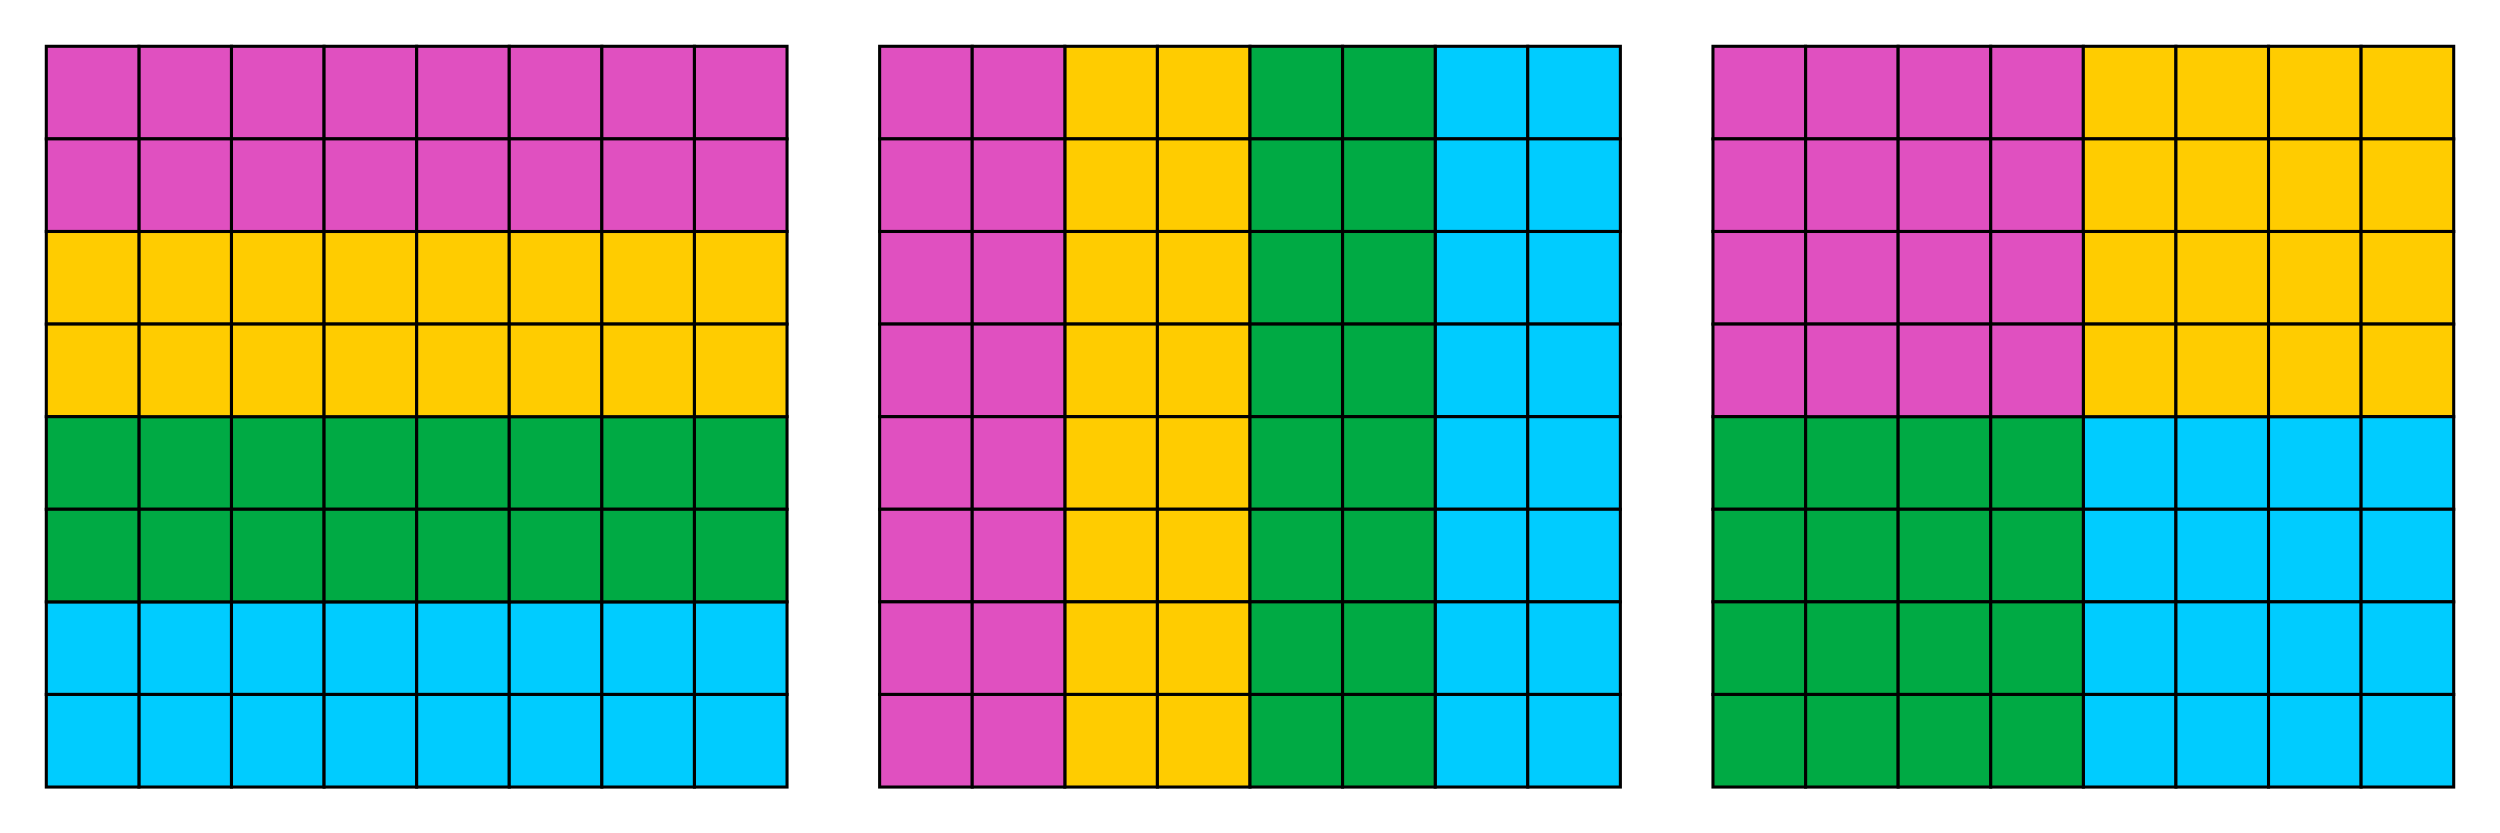 <?xml version="1.0" encoding="UTF-8" standalone="no"?>
<!-- Created with Inkscape (http://www.inkscape.org/) -->

<svg
   width="216mm"
   height="72mm"
   viewBox="0 0 216 72"
   version="1.1"
   id="svg1"
   inkscape:version="1.4 (86a8ad7, 2024-10-11)"
   sodipodi:docname="parallel-array-2d.svg"
   xmlns:inkscape="http://www.inkscape.org/namespaces/inkscape"
   xmlns:sodipodi="http://sodipodi.sourceforge.net/DTD/sodipodi-0.dtd"
   xmlns="http://www.w3.org/2000/svg"
   xmlns:svg="http://www.w3.org/2000/svg">
  <sodipodi:namedview
     id="namedview1"
     pagecolor="#ffffff"
     bordercolor="#000000"
     borderopacity="0.25"
     inkscape:showpageshadow="2"
     inkscape:pageopacity="0.0"
     inkscape:pagecheckerboard="0"
     inkscape:deskcolor="#d1d1d1"
     inkscape:document-units="mm"
     inkscape:zoom="1.8208"
     inkscape:cx="190.02637"
     inkscape:cy="179.31679"
     inkscape:window-width="1920"
     inkscape:window-height="1009"
     inkscape:window-x="1912"
     inkscape:window-y="-8"
     inkscape:window-maximized="1"
     inkscape:current-layer="layer1"
     showguides="true"
     showgrid="false">
    <inkscape:grid
       id="grid1"
       units="mm"
       originx="0"
       originy="0"
       spacingx="1"
       spacingy="1"
       empcolor="#0099e5"
       empopacity="0.302"
       color="#0099e5"
       opacity="0.149"
       empspacing="5"
       enabled="true"
       visible="false" />
    <sodipodi:guide
       position="8,72"
       orientation="-1,0"
       id="guide1"
       inkscape:locked="false"
       inkscape:label=""
       inkscape:color="rgb(0,134,229)" />
    <sodipodi:guide
       position="12,72"
       orientation="-1,0"
       id="guide2"
       inkscape:label=""
       inkscape:locked="false"
       inkscape:color="rgb(0,134,229)" />
    <sodipodi:guide
       position="16,72"
       orientation="-1,0"
       id="guide4"
       inkscape:label=""
       inkscape:locked="false"
       inkscape:color="rgb(0,134,229)" />
    <sodipodi:guide
       position="20,72"
       orientation="-1,0"
       id="guide6"
       inkscape:label=""
       inkscape:locked="false"
       inkscape:color="rgb(0,134,229)" />
    <sodipodi:guide
       position="24,72"
       orientation="-1,0"
       id="guide7"
       inkscape:label=""
       inkscape:locked="false"
       inkscape:color="rgb(0,134,229)" />
    <sodipodi:guide
       position="28,72"
       orientation="-1,0"
       id="guide8"
       inkscape:label=""
       inkscape:locked="false"
       inkscape:color="rgb(0,134,229)" />
    <sodipodi:guide
       position="32,72"
       orientation="-1,0"
       id="guide9"
       inkscape:label=""
       inkscape:locked="false"
       inkscape:color="rgb(0,134,229)" />
    <sodipodi:guide
       position="36,72"
       orientation="-1,0"
       id="guide10"
       inkscape:label=""
       inkscape:locked="false"
       inkscape:color="rgb(0,134,229)" />
    <sodipodi:guide
       position="40,72"
       orientation="-1,0"
       id="guide11"
       inkscape:label=""
       inkscape:locked="false"
       inkscape:color="rgb(0,134,229)" />
    <sodipodi:guide
       position="44,72"
       orientation="-1,0"
       id="guide12"
       inkscape:label=""
       inkscape:locked="false"
       inkscape:color="rgb(0,134,229)" />
    <sodipodi:guide
       position="48,72"
       orientation="-1,0"
       id="guide13"
       inkscape:label=""
       inkscape:locked="false"
       inkscape:color="rgb(0,134,229)" />
    <sodipodi:guide
       position="52,72"
       orientation="-1,0"
       id="guide14"
       inkscape:label=""
       inkscape:locked="false"
       inkscape:color="rgb(0,134,229)" />
    <sodipodi:guide
       position="56,72"
       orientation="-1,0"
       id="guide15"
       inkscape:label=""
       inkscape:locked="false"
       inkscape:color="rgb(0,134,229)" />
    <sodipodi:guide
       position="60,72"
       orientation="-1,0"
       id="guide16"
       inkscape:label=""
       inkscape:locked="false"
       inkscape:color="rgb(0,134,229)" />
    <sodipodi:guide
       position="64,72"
       orientation="-1,0"
       id="guide17"
       inkscape:label=""
       inkscape:locked="false"
       inkscape:color="rgb(0,134,229)" />
    <sodipodi:guide
       position="68,72"
       orientation="-1,0"
       id="guide18"
       inkscape:label=""
       inkscape:locked="false"
       inkscape:color="rgb(0,134,229)" />
    <sodipodi:guide
       position="72,72"
       orientation="-1,0"
       id="guide19"
       inkscape:label=""
       inkscape:locked="false"
       inkscape:color="rgb(0,134,229)" />
    <sodipodi:guide
       position="76,72"
       orientation="-1,0"
       id="guide20"
       inkscape:label=""
       inkscape:locked="false"
       inkscape:color="rgb(0,134,229)" />
    <sodipodi:guide
       position="80,72"
       orientation="-1,0"
       id="guide21"
       inkscape:label=""
       inkscape:locked="false"
       inkscape:color="rgb(0,134,229)" />
    <sodipodi:guide
       position="84,72"
       orientation="-1,0"
       id="guide22"
       inkscape:label=""
       inkscape:locked="false"
       inkscape:color="rgb(0,134,229)" />
    <sodipodi:guide
       position="88,72"
       orientation="-1,0"
       id="guide23"
       inkscape:label=""
       inkscape:locked="false"
       inkscape:color="rgb(0,134,229)" />
    <sodipodi:guide
       position="92,72"
       orientation="-1,0"
       id="guide24"
       inkscape:label=""
       inkscape:locked="false"
       inkscape:color="rgb(0,134,229)" />
    <sodipodi:guide
       position="96,72"
       orientation="-1,0"
       id="guide25"
       inkscape:label=""
       inkscape:locked="false"
       inkscape:color="rgb(0,134,229)" />
    <sodipodi:guide
       position="100,72"
       orientation="-1,0"
       id="guide29"
       inkscape:label=""
       inkscape:locked="false"
       inkscape:color="rgb(0,134,229)" />
    <sodipodi:guide
       position="104,72"
       orientation="-1,0"
       id="guide32"
       inkscape:label=""
       inkscape:locked="false"
       inkscape:color="rgb(0,134,229)" />
    <sodipodi:guide
       position="108,72"
       orientation="-1,0"
       id="guide33"
       inkscape:label=""
       inkscape:locked="false"
       inkscape:color="rgb(0,134,229)" />
    <sodipodi:guide
       position="112,72"
       orientation="-1,0"
       id="guide34"
       inkscape:label=""
       inkscape:locked="false"
       inkscape:color="rgb(0,134,229)" />
    <sodipodi:guide
       position="116,72"
       orientation="-1,0"
       id="guide35"
       inkscape:label=""
       inkscape:locked="false"
       inkscape:color="rgb(0,134,229)" />
    <sodipodi:guide
       position="120,72"
       orientation="-1,0"
       id="guide36"
       inkscape:label=""
       inkscape:locked="false"
       inkscape:color="rgb(0,134,229)" />
    <sodipodi:guide
       position="128,72"
       orientation="-1,0"
       id="guide38"
       inkscape:label=""
       inkscape:locked="false"
       inkscape:color="rgb(0,134,229)" />
    <sodipodi:guide
       position="132,72"
       orientation="-1,0"
       id="guide39"
       inkscape:label=""
       inkscape:locked="false"
       inkscape:color="rgb(0,134,229)" />
    <sodipodi:guide
       position="136,72"
       orientation="-1,0"
       id="guide40"
       inkscape:label=""
       inkscape:locked="false"
       inkscape:color="rgb(0,134,229)" />
    <sodipodi:guide
       position="140,72"
       orientation="-1,0"
       id="guide41"
       inkscape:label=""
       inkscape:locked="false"
       inkscape:color="rgb(0,134,229)" />
    <sodipodi:guide
       position="144,72"
       orientation="-1,0"
       id="guide47"
       inkscape:label=""
       inkscape:locked="false"
       inkscape:color="rgb(0,134,229)" />
    <sodipodi:guide
       position="148,72"
       orientation="-1,0"
       id="guide48"
       inkscape:label=""
       inkscape:locked="false"
       inkscape:color="rgb(0,134,229)" />
    <sodipodi:guide
       position="152,72"
       orientation="-1,0"
       id="guide49"
       inkscape:label=""
       inkscape:locked="false"
       inkscape:color="rgb(0,134,229)" />
    <sodipodi:guide
       position="156,72"
       orientation="-1,0"
       id="guide50"
       inkscape:label=""
       inkscape:locked="false"
       inkscape:color="rgb(0,134,229)" />
    <sodipodi:guide
       position="160,72"
       orientation="-1,0"
       id="guide51"
       inkscape:label=""
       inkscape:locked="false"
       inkscape:color="rgb(0,134,229)" />
    <sodipodi:guide
       position="164,72"
       orientation="-1,0"
       id="guide52"
       inkscape:label=""
       inkscape:locked="false"
       inkscape:color="rgb(0,134,229)" />
    <sodipodi:guide
       position="168,72"
       orientation="-1,0"
       id="guide53"
       inkscape:label=""
       inkscape:locked="false"
       inkscape:color="rgb(0,134,229)" />
    <sodipodi:guide
       position="172,72"
       orientation="-1,0"
       id="guide54"
       inkscape:label=""
       inkscape:locked="false"
       inkscape:color="rgb(0,134,229)" />
    <sodipodi:guide
       position="176,72"
       orientation="-1,0"
       id="guide55"
       inkscape:label=""
       inkscape:locked="false"
       inkscape:color="rgb(0,134,229)" />
    <sodipodi:guide
       position="180,72"
       orientation="-1,0"
       id="guide56"
       inkscape:label=""
       inkscape:locked="false"
       inkscape:color="rgb(0,134,229)" />
    <sodipodi:guide
       position="184,72"
       orientation="-1,0"
       id="guide57"
       inkscape:label=""
       inkscape:locked="false"
       inkscape:color="rgb(0,134,229)" />
    <sodipodi:guide
       position="188,72"
       orientation="-1,0"
       id="guide58"
       inkscape:label=""
       inkscape:locked="false"
       inkscape:color="rgb(0,134,229)" />
    <sodipodi:guide
       position="192,72"
       orientation="-1,0"
       id="guide59"
       inkscape:label=""
       inkscape:locked="false"
       inkscape:color="rgb(0,134,229)" />
    <sodipodi:guide
       position="4,72"
       orientation="-1,0"
       id="guide3"
       inkscape:locked="false"
       inkscape:label=""
       inkscape:color="rgb(0,134,229)" />
    <sodipodi:guide
       position="196,72"
       orientation="-1,0"
       id="guide5"
       inkscape:locked="false"
       inkscape:label=""
       inkscape:color="rgb(0,134,229)" />
    <sodipodi:guide
       position="0,68"
       orientation="0,1"
       id="guide26"
       inkscape:locked="false"
       inkscape:label=""
       inkscape:color="rgb(0,134,229)" />
    <sodipodi:guide
       position="0,60"
       orientation="0,1"
       id="guide27"
       inkscape:label=""
       inkscape:locked="false"
       inkscape:color="rgb(0,134,229)" />
    <sodipodi:guide
       position="0,52"
       orientation="0,1"
       id="guide28"
       inkscape:label=""
       inkscape:locked="false"
       inkscape:color="rgb(0,134,229)" />
    <sodipodi:guide
       position="0,44"
       orientation="0,1"
       id="guide30"
       inkscape:label=""
       inkscape:locked="false"
       inkscape:color="rgb(0,134,229)" />
    <sodipodi:guide
       position="0,36"
       orientation="0,1"
       id="guide43"
       inkscape:locked="false"
       inkscape:label=""
       inkscape:color="rgb(0,134,229)" />
    <sodipodi:guide
       position="124,72"
       orientation="-1,0"
       id="guide37"
       inkscape:label=""
       inkscape:locked="false"
       inkscape:color="rgb(0,134,229)" />
    <sodipodi:guide
       position="0,20"
       orientation="0,1"
       id="guide31"
       inkscape:label=""
       inkscape:locked="false"
       inkscape:color="rgb(0,134,229)" />
    <sodipodi:guide
       position="0,28"
       orientation="0,1"
       id="guide42"
       inkscape:label=""
       inkscape:locked="false"
       inkscape:color="rgb(0,134,229)" />
    <sodipodi:guide
       position="0,12"
       orientation="0,1"
       id="guide44"
       inkscape:label=""
       inkscape:locked="false"
       inkscape:color="rgb(0,134,229)" />
    <sodipodi:guide
       position="0,4"
       orientation="0,1"
       id="guide45"
       inkscape:label=""
       inkscape:locked="false"
       inkscape:color="rgb(0,134,229)" />
  </sodipodi:namedview>
  <defs
     id="defs1" />
  <g
     inkscape:label="Calque 1"
     inkscape:groupmode="layer"
     id="layer1">
    <rect
       style="fill:#e050c0;stroke:#000000;stroke-width:0.265;stroke-dasharray:none;stroke-dashoffset:0;stroke-opacity:1;fill-opacity:1"
       id="rect1-8"
       width="8"
       height="8"
       x="12"
       y="4" />
    <rect
       style="fill:#e050c0;stroke:#000000;stroke-width:0.265;stroke-dasharray:none;stroke-dashoffset:0;stroke-opacity:1;fill-opacity:1"
       id="rect1-8-8"
       width="8"
       height="8"
       x="20"
       y="4" />
    <rect
       style="fill:#e050c0;stroke:#000000;stroke-width:0.265;stroke-dasharray:none;stroke-dashoffset:0;stroke-opacity:1;fill-opacity:1"
       id="rect1-8-5"
       width="8"
       height="8"
       x="28"
       y="4" />
    <rect
       style="fill:#ffcc00;stroke:#000000;stroke-width:0.265;stroke-dasharray:none;stroke-dashoffset:0;stroke-opacity:1"
       id="rect1-8-2"
       width="8"
       height="8"
       x="92"
       y="4" />
    <rect
       style="fill:#ffcc00;stroke:#000000;stroke-width:0.265;stroke-dasharray:none;stroke-dashoffset:0;stroke-opacity:1"
       id="rect1-8-16"
       width="8"
       height="8"
       x="100"
       y="4" />
    <rect
       style="fill:#e050c0;stroke:#000000;stroke-width:0.265;stroke-dasharray:none;stroke-dashoffset:0;stroke-opacity:1;fill-opacity:1"
       id="rect1-6"
       width="8"
       height="8"
       x="36"
       y="4" />
    <rect
       style="fill:#e050c0;stroke:#000000;stroke-width:0.265;stroke-dasharray:none;stroke-dashoffset:0;stroke-opacity:1;fill-opacity:1"
       id="rect1-8-0"
       width="8"
       height="8"
       x="44"
       y="4" />
    <rect
       style="fill:#e050c0;stroke:#000000;stroke-width:0.265;stroke-dasharray:none;stroke-dashoffset:0;stroke-opacity:1;fill-opacity:1"
       id="rect1-8-8-2"
       width="8"
       height="8"
       x="52"
       y="4" />
    <rect
       style="fill:#ffcc00;stroke:#000000;stroke-width:0.265;stroke-dasharray:none;stroke-dashoffset:0;stroke-opacity:1"
       id="rect1-8-1-8"
       width="8"
       height="8"
       x="92"
       y="12" />
    <rect
       style="fill:#ffcc00;stroke:#000000;stroke-width:0.265;stroke-dasharray:none;stroke-dashoffset:0;stroke-opacity:1"
       id="rect1-8-7-6"
       width="8"
       height="8"
       x="100"
       y="12" />
    <rect
       style="fill:#ffcc00;stroke:#000000;stroke-width:0.265;stroke-dasharray:none;stroke-dashoffset:0;stroke-opacity:1"
       id="rect1-8-2-5"
       width="8"
       height="8"
       x="92"
       y="20" />
    <rect
       style="fill:#ffcc00;stroke:#000000;stroke-width:0.265;stroke-dasharray:none;stroke-dashoffset:0;stroke-opacity:1"
       id="rect1-8-16-0"
       width="8"
       height="8"
       x="100"
       y="20" />
    <rect
       style="fill:#ffcc00;stroke:#000000;stroke-width:0.265;stroke-dasharray:none;stroke-dashoffset:0;stroke-opacity:1"
       id="rect1-8-2-5-1"
       width="8"
       height="8"
       x="92"
       y="28" />
    <rect
       style="fill:#ffcc00;stroke:#000000;stroke-width:0.265;stroke-dasharray:none;stroke-dashoffset:0;stroke-opacity:1"
       id="rect1-8-16-0-2"
       width="8"
       height="8"
       x="100"
       y="28" />
    <rect
       style="fill:#ffcc00;stroke:#000000;stroke-width:0.265;stroke-dasharray:none;stroke-dashoffset:0;stroke-opacity:1"
       id="rect1-8-2-2"
       width="8"
       height="8"
       x="92"
       y="36" />
    <rect
       style="fill:#ffcc00;stroke:#000000;stroke-width:0.265;stroke-dasharray:none;stroke-dashoffset:0;stroke-opacity:1"
       id="rect1-8-16-4"
       width="8"
       height="8"
       x="100"
       y="36" />
    <rect
       style="fill:#ffcc00;stroke:#000000;stroke-width:0.265;stroke-dasharray:none;stroke-dashoffset:0;stroke-opacity:1"
       id="rect1-8-1-8-8"
       width="8"
       height="8"
       x="92"
       y="44" />
    <rect
       style="fill:#ffcc00;stroke:#000000;stroke-width:0.265;stroke-dasharray:none;stroke-dashoffset:0;stroke-opacity:1"
       id="rect1-8-7-6-6"
       width="8"
       height="8"
       x="100"
       y="44" />
    <rect
       style="fill:#ffcc00;stroke:#000000;stroke-width:0.265;stroke-dasharray:none;stroke-dashoffset:0;stroke-opacity:1"
       id="rect1-8-2-5-5"
       width="8"
       height="8"
       x="92"
       y="52" />
    <rect
       style="fill:#ffcc00;stroke:#000000;stroke-width:0.265;stroke-dasharray:none;stroke-dashoffset:0;stroke-opacity:1"
       id="rect1-8-16-0-0"
       width="8"
       height="8"
       x="100"
       y="52" />
    <rect
       style="fill:#ffcc00;stroke:#000000;stroke-width:0.265;stroke-dasharray:none;stroke-dashoffset:0;stroke-opacity:1"
       id="rect1-8-2-5-1-9"
       width="8"
       height="8"
       x="92"
       y="60" />
    <rect
       style="fill:#ffcc00;stroke:#000000;stroke-width:0.265;stroke-dasharray:none;stroke-dashoffset:0;stroke-opacity:1"
       id="rect1-8-16-0-2-0"
       width="8"
       height="8"
       x="100"
       y="60" />
    <rect
       style="fill:#ffcc00;stroke:#000000;stroke-width:0.265;stroke-dasharray:none;stroke-dashoffset:0;stroke-opacity:1"
       id="rect1-8-1-0"
       width="8"
       height="8"
       x="12"
       y="20" />
    <rect
       style="fill:#ffcc00;stroke:#000000;stroke-width:0.265;stroke-dasharray:none;stroke-dashoffset:0;stroke-opacity:1"
       id="rect1-8-7-66"
       width="8"
       height="8"
       x="20"
       y="20" />
    <rect
       style="fill:#ffcc00;stroke:#000000;stroke-width:0.265;stroke-dasharray:none;stroke-dashoffset:0;stroke-opacity:1"
       id="rect1-8-2-1"
       width="8"
       height="8"
       x="28"
       y="20" />
    <rect
       style="fill:#ffcc00;stroke:#000000;stroke-width:0.265;stroke-dasharray:none;stroke-dashoffset:0;stroke-opacity:1"
       id="rect1-8-2-1-5"
       width="8"
       height="8"
       x="36"
       y="20" />
    <rect
       style="fill:#ffcc00;stroke:#000000;stroke-width:0.265;stroke-dasharray:none;stroke-dashoffset:0;stroke-opacity:1"
       id="rect1-8-2-1-1"
       width="8"
       height="8"
       x="44"
       y="20" />
    <rect
       style="fill:#ffcc00;stroke:#000000;stroke-width:0.265;stroke-dasharray:none;stroke-dashoffset:0;stroke-opacity:1"
       id="rect1-8-2-1-7"
       width="8"
       height="8"
       x="52"
       y="20" />
    <rect
       style="fill:#00ccff;stroke:#000000;stroke-width:0.265;stroke-dasharray:none;stroke-dashoffset:0;stroke-opacity:1"
       id="rect1-8-27-9"
       width="8"
       height="8"
       x="124"
       y="4" />
    <rect
       style="fill:#00ccff;stroke:#000000;stroke-width:0.265;stroke-dasharray:none;stroke-dashoffset:0;stroke-opacity:1"
       id="rect1-8-27-9-1"
       width="8"
       height="8"
       x="12"
       y="52" />
    <rect
       style="fill:#00ccff;stroke:#000000;stroke-width:0.265;stroke-dasharray:none;stroke-dashoffset:0;stroke-opacity:1"
       id="rect1-8-27-9-1-7"
       width="8"
       height="8"
       x="20"
       y="52" />
    <rect
       style="fill:#00ccff;stroke:#000000;stroke-width:0.265;stroke-dasharray:none;stroke-dashoffset:0;stroke-opacity:1"
       id="rect1-8-27-9-1-79"
       width="8"
       height="8"
       x="28"
       y="52" />
    <rect
       style="fill:#00ccff;stroke:#000000;stroke-width:0.265;stroke-dasharray:none;stroke-dashoffset:0;stroke-opacity:1"
       id="rect1-8-27-9-1-8"
       width="8"
       height="8"
       x="36"
       y="52" />
    <rect
       style="fill:#00ccff;stroke:#000000;stroke-width:0.265;stroke-dasharray:none;stroke-dashoffset:0;stroke-opacity:1"
       id="rect1-8-27-9-1-2"
       width="8"
       height="8"
       x="44"
       y="52" />
    <rect
       style="fill:#00ccff;stroke:#000000;stroke-width:0.265;stroke-dasharray:none;stroke-dashoffset:0;stroke-opacity:1"
       id="rect1-8-27-9-1-24"
       width="8"
       height="8"
       x="52"
       y="52" />
    <rect
       style="fill:#00ccff;stroke:#000000;stroke-width:0.265;stroke-dasharray:none;stroke-dashoffset:0;stroke-opacity:1"
       id="rect1-8-3-6"
       width="8"
       height="8"
       x="132"
       y="4" />
    <rect
       style="fill:#00ccff;stroke:#000000;stroke-width:0.265;stroke-dasharray:none;stroke-dashoffset:0;stroke-opacity:1"
       id="rect1-8-27-9-2"
       width="8"
       height="8"
       x="124"
       y="12" />
    <rect
       style="fill:#00ccff;stroke:#000000;stroke-width:0.265;stroke-dasharray:none;stroke-dashoffset:0;stroke-opacity:1"
       id="rect1-8-3-6-0"
       width="8"
       height="8"
       x="132"
       y="12" />
    <rect
       style="fill:#00ccff;stroke:#000000;stroke-width:0.265;stroke-dasharray:none;stroke-dashoffset:0;stroke-opacity:1"
       id="rect1-8-27-9-7"
       width="8"
       height="8"
       x="124"
       y="20" />
    <rect
       style="fill:#00ccff;stroke:#000000;stroke-width:0.265;stroke-dasharray:none;stroke-dashoffset:0;stroke-opacity:1"
       id="rect1-8-3-6-2"
       width="8"
       height="8"
       x="132"
       y="20" />
    <rect
       style="fill:#00ccff;stroke:#000000;stroke-width:0.265;stroke-dasharray:none;stroke-dashoffset:0;stroke-opacity:1"
       id="rect1-8-27-9-6"
       width="8"
       height="8"
       x="124"
       y="28" />
    <rect
       style="fill:#00ccff;stroke:#000000;stroke-width:0.265;stroke-dasharray:none;stroke-dashoffset:0;stroke-opacity:1"
       id="rect1-8-3-6-5"
       width="8"
       height="8"
       x="132"
       y="28" />
    <rect
       style="fill:#00ccff;stroke:#000000;stroke-width:0.265;stroke-dasharray:none;stroke-dashoffset:0;stroke-opacity:1"
       id="rect1-8-27-9-8"
       width="8"
       height="8"
       x="124"
       y="36" />
    <rect
       style="fill:#00ccff;stroke:#000000;stroke-width:0.265;stroke-dasharray:none;stroke-dashoffset:0;stroke-opacity:1"
       id="rect1-8-3-6-4"
       width="8"
       height="8"
       x="132"
       y="36" />
    <rect
       style="fill:#00ccff;stroke:#000000;stroke-width:0.265;stroke-dasharray:none;stroke-dashoffset:0;stroke-opacity:1"
       id="rect1-8-27-9-2-9"
       width="8"
       height="8"
       x="124"
       y="44" />
    <rect
       style="fill:#00ccff;stroke:#000000;stroke-width:0.265;stroke-dasharray:none;stroke-dashoffset:0;stroke-opacity:1"
       id="rect1-8-3-6-0-6"
       width="8"
       height="8"
       x="132"
       y="44" />
    <rect
       style="fill:#00ccff;stroke:#000000;stroke-width:0.265;stroke-dasharray:none;stroke-dashoffset:0;stroke-opacity:1"
       id="rect1-8-27-9-7-3"
       width="8"
       height="8"
       x="124"
       y="52" />
    <rect
       style="fill:#00ccff;stroke:#000000;stroke-width:0.265;stroke-dasharray:none;stroke-dashoffset:0;stroke-opacity:1"
       id="rect1-8-3-6-2-7"
       width="8"
       height="8"
       x="132"
       y="52" />
    <rect
       style="fill:#00ccff;stroke:#000000;stroke-width:0.265;stroke-dasharray:none;stroke-dashoffset:0;stroke-opacity:1"
       id="rect1-8-27-9-6-8"
       width="8"
       height="8"
       x="124"
       y="60" />
    <rect
       style="fill:#00ccff;stroke:#000000;stroke-width:0.265;stroke-dasharray:none;stroke-dashoffset:0;stroke-opacity:1"
       id="rect1-8-3-6-5-8"
       width="8"
       height="8"
       x="132"
       y="60" />
    <rect
       style="fill:#00aa44;stroke:#000000;stroke-width:0.265;stroke-dasharray:none;stroke-dashoffset:0;stroke-opacity:1"
       id="rect1-8-34-3"
       width="8"
       height="8"
       x="108"
       y="4" />
    <rect
       style="fill:#00aa44;stroke:#000000;stroke-width:0.265;stroke-dasharray:none;stroke-dashoffset:0;stroke-opacity:1"
       id="rect1-8-34-3-8"
       width="8"
       height="8"
       x="108"
       y="12" />
    <rect
       style="fill:#00aa44;stroke:#000000;stroke-width:0.265;stroke-dasharray:none;stroke-dashoffset:0;stroke-opacity:1"
       id="rect1-8-34-3-5"
       width="8"
       height="8"
       x="108"
       y="20" />
    <rect
       style="fill:#00aa44;stroke:#000000;stroke-width:0.265;stroke-dasharray:none;stroke-dashoffset:0;stroke-opacity:1"
       id="rect1-8-34-3-8-9"
       width="8"
       height="8"
       x="108"
       y="28" />
    <rect
       style="fill:#00aa44;stroke:#000000;stroke-width:0.265;stroke-dasharray:none;stroke-dashoffset:0;stroke-opacity:1"
       id="rect1-8-34-3-7"
       width="8"
       height="8"
       x="116"
       y="4" />
    <rect
       style="fill:#00aa44;stroke:#000000;stroke-width:0.265;stroke-dasharray:none;stroke-dashoffset:0;stroke-opacity:1"
       id="rect1-8-34-3-8-6"
       width="8"
       height="8"
       x="116"
       y="12" />
    <rect
       style="fill:#00aa44;stroke:#000000;stroke-width:0.265;stroke-dasharray:none;stroke-dashoffset:0;stroke-opacity:1"
       id="rect1-8-34-3-5-3"
       width="8"
       height="8"
       x="116"
       y="20" />
    <rect
       style="fill:#00aa44;stroke:#000000;stroke-width:0.265;stroke-dasharray:none;stroke-dashoffset:0;stroke-opacity:1"
       id="rect1-8-34-3-8-9-6"
       width="8"
       height="8"
       x="116"
       y="28" />
    <rect
       style="fill:#00aa44;stroke:#000000;stroke-width:0.265;stroke-dasharray:none;stroke-dashoffset:0;stroke-opacity:1"
       id="rect1-8-34-3-3"
       width="8"
       height="8"
       x="108"
       y="36" />
    <rect
       style="fill:#00aa44;stroke:#000000;stroke-width:0.265;stroke-dasharray:none;stroke-dashoffset:0;stroke-opacity:1"
       id="rect1-8-34-3-8-8"
       width="8"
       height="8"
       x="108"
       y="44" />
    <rect
       style="fill:#00aa44;stroke:#000000;stroke-width:0.265;stroke-dasharray:none;stroke-dashoffset:0;stroke-opacity:1"
       id="rect1-8-34-3-5-9"
       width="8"
       height="8"
       x="108"
       y="52" />
    <rect
       style="fill:#00aa44;stroke:#000000;stroke-width:0.265;stroke-dasharray:none;stroke-dashoffset:0;stroke-opacity:1"
       id="rect1-8-34-3-8-9-3"
       width="8"
       height="8"
       x="108"
       y="60" />
    <rect
       style="fill:#00aa44;stroke:#000000;stroke-width:0.265;stroke-dasharray:none;stroke-dashoffset:0;stroke-opacity:1"
       id="rect1-8-34-3-7-4"
       width="8"
       height="8"
       x="116"
       y="36" />
    <rect
       style="fill:#00aa44;stroke:#000000;stroke-width:0.265;stroke-dasharray:none;stroke-dashoffset:0;stroke-opacity:1"
       id="rect1-8-34-3-8-6-4"
       width="8"
       height="8"
       x="116"
       y="44" />
    <rect
       style="fill:#00aa44;stroke:#000000;stroke-width:0.265;stroke-dasharray:none;stroke-dashoffset:0;stroke-opacity:1"
       id="rect1-8-34-3-5-3-6"
       width="8"
       height="8"
       x="116"
       y="52" />
    <rect
       style="fill:#00aa44;stroke:#000000;stroke-width:0.265;stroke-dasharray:none;stroke-dashoffset:0;stroke-opacity:1"
       id="rect1-8-34-3-8-9-6-0"
       width="8"
       height="8"
       x="116"
       y="60" />
    <rect
       style="fill:#00aa44;stroke:#000000;stroke-width:0.265;stroke-dasharray:none;stroke-dashoffset:0;stroke-opacity:1"
       id="rect1-8-34-3-8-2"
       width="8"
       height="8"
       x="12"
       y="36" />
    <rect
       style="fill:#00aa44;stroke:#000000;stroke-width:0.265;stroke-dasharray:none;stroke-dashoffset:0;stroke-opacity:1"
       id="rect1-8-34-3-8-2-7"
       width="8"
       height="8"
       x="20"
       y="36" />
    <rect
       style="fill:#00aa44;stroke:#000000;stroke-width:0.265;stroke-dasharray:none;stroke-dashoffset:0;stroke-opacity:1"
       id="rect1-8-34-3-8-2-9"
       width="8"
       height="8"
       x="28"
       y="36" />
    <rect
       style="fill:#00aa44;stroke:#000000;stroke-width:0.265;stroke-dasharray:none;stroke-dashoffset:0;stroke-opacity:1"
       id="rect1-8-34-3-8-2-5"
       width="8"
       height="8"
       x="36"
       y="36" />
    <rect
       style="fill:#00aa44;stroke:#000000;stroke-width:0.265;stroke-dasharray:none;stroke-dashoffset:0;stroke-opacity:1"
       id="rect1-8-34-3-8-2-2"
       width="8"
       height="8"
       x="44"
       y="36" />
    <rect
       style="fill:#00aa44;stroke:#000000;stroke-width:0.265;stroke-dasharray:none;stroke-dashoffset:0;stroke-opacity:1"
       id="rect1-8-34-3-8-2-1"
       width="8"
       height="8"
       x="52"
       y="36" />
    <rect
       style="fill:#e050c0;stroke:#000000;stroke-width:0.265;stroke-dasharray:none;stroke-dashoffset:0;stroke-opacity:1;fill-opacity:1"
       id="rect1-8-8-2-9"
       width="8"
       height="8"
       x="60"
       y="4" />
    <rect
       style="fill:#ffcc00;stroke:#000000;stroke-width:0.265;stroke-dasharray:none;stroke-dashoffset:0;stroke-opacity:1"
       id="rect1-8-2-1-7-4"
       width="8"
       height="8"
       x="60"
       y="20" />
    <rect
       style="fill:#00ccff;stroke:#000000;stroke-width:0.265;stroke-dasharray:none;stroke-dashoffset:0;stroke-opacity:1"
       id="rect1-8-27-9-1-24-7"
       width="8"
       height="8"
       x="60"
       y="52" />
    <rect
       style="fill:#00aa44;stroke:#000000;stroke-width:0.265;stroke-dasharray:none;stroke-dashoffset:0;stroke-opacity:1"
       id="rect1-8-34-3-8-2-1-8"
       width="8"
       height="8"
       x="60"
       y="36" />
    <rect
       style="fill:#e050c0;stroke:#000000;stroke-width:0.265;stroke-dasharray:none;stroke-dashoffset:0;stroke-opacity:1;fill-opacity:1"
       id="rect1-8-8-2-2"
       width="8"
       height="8"
       x="4"
       y="4" />
    <rect
       style="fill:#e050c0;stroke:#000000;stroke-width:0.265;stroke-dasharray:none;stroke-dashoffset:0;stroke-opacity:1;fill-opacity:1"
       id="rect1-8-23"
       width="8"
       height="8"
       x="12"
       y="12" />
    <rect
       style="fill:#e050c0;stroke:#000000;stroke-width:0.265;stroke-dasharray:none;stroke-dashoffset:0;stroke-opacity:1;fill-opacity:1"
       id="rect1-8-8-3"
       width="8"
       height="8"
       x="20"
       y="12" />
    <rect
       style="fill:#e050c0;stroke:#000000;stroke-width:0.265;stroke-dasharray:none;stroke-dashoffset:0;stroke-opacity:1;fill-opacity:1"
       id="rect1-8-5-4"
       width="8"
       height="8"
       x="28"
       y="12" />
    <rect
       style="fill:#e050c0;stroke:#000000;stroke-width:0.265;stroke-dasharray:none;stroke-dashoffset:0;stroke-opacity:1;fill-opacity:1"
       id="rect1-6-1"
       width="8"
       height="8"
       x="36"
       y="12" />
    <rect
       style="fill:#e050c0;stroke:#000000;stroke-width:0.265;stroke-dasharray:none;stroke-dashoffset:0;stroke-opacity:1;fill-opacity:1"
       id="rect1-8-0-13"
       width="8"
       height="8"
       x="44"
       y="12" />
    <rect
       style="fill:#e050c0;stroke:#000000;stroke-width:0.265;stroke-dasharray:none;stroke-dashoffset:0;stroke-opacity:1;fill-opacity:1"
       id="rect1-8-8-2-87"
       width="8"
       height="8"
       x="52"
       y="12" />
    <rect
       style="fill:#e050c0;stroke:#000000;stroke-width:0.265;stroke-dasharray:none;stroke-dashoffset:0;stroke-opacity:1;fill-opacity:1"
       id="rect1-8-8-2-9-4"
       width="8"
       height="8"
       x="60"
       y="12" />
    <rect
       style="fill:#e050c0;stroke:#000000;stroke-width:0.265;stroke-dasharray:none;stroke-dashoffset:0;stroke-opacity:1;fill-opacity:1"
       id="rect1-8-8-2-2-2"
       width="8"
       height="8"
       x="4"
       y="12" />
    <rect
       style="fill:#ffcc00;stroke:#000000;stroke-width:0.265;stroke-dasharray:none;stroke-dashoffset:0;stroke-opacity:1"
       id="rect1-8-2-1-7-0"
       width="8"
       height="8"
       x="4"
       y="20" />
    <rect
       style="fill:#ffcc00;stroke:#000000;stroke-width:0.265;stroke-dasharray:none;stroke-dashoffset:0;stroke-opacity:1"
       id="rect1-8-1-0-6"
       width="8"
       height="8"
       x="12"
       y="28" />
    <rect
       style="fill:#ffcc00;stroke:#000000;stroke-width:0.265;stroke-dasharray:none;stroke-dashoffset:0;stroke-opacity:1"
       id="rect1-8-7-66-1"
       width="8"
       height="8"
       x="20"
       y="28" />
    <rect
       style="fill:#ffcc00;stroke:#000000;stroke-width:0.265;stroke-dasharray:none;stroke-dashoffset:0;stroke-opacity:1"
       id="rect1-8-2-1-8"
       width="8"
       height="8"
       x="28"
       y="28" />
    <rect
       style="fill:#ffcc00;stroke:#000000;stroke-width:0.265;stroke-dasharray:none;stroke-dashoffset:0;stroke-opacity:1"
       id="rect1-8-2-1-5-9"
       width="8"
       height="8"
       x="36"
       y="28" />
    <rect
       style="fill:#ffcc00;stroke:#000000;stroke-width:0.265;stroke-dasharray:none;stroke-dashoffset:0;stroke-opacity:1"
       id="rect1-8-2-1-1-2"
       width="8"
       height="8"
       x="44"
       y="28" />
    <rect
       style="fill:#ffcc00;stroke:#000000;stroke-width:0.265;stroke-dasharray:none;stroke-dashoffset:0;stroke-opacity:1"
       id="rect1-8-2-1-7-7"
       width="8"
       height="8"
       x="52"
       y="28" />
    <rect
       style="fill:#ffcc00;stroke:#000000;stroke-width:0.265;stroke-dasharray:none;stroke-dashoffset:0;stroke-opacity:1"
       id="rect1-8-2-1-7-4-9"
       width="8"
       height="8"
       x="60"
       y="28" />
    <rect
       style="fill:#ffcc00;stroke:#000000;stroke-width:0.265;stroke-dasharray:none;stroke-dashoffset:0;stroke-opacity:1"
       id="rect1-8-2-1-7-0-5"
       width="8"
       height="8"
       x="4"
       y="28" />
    <rect
       style="fill:#00ccff;stroke:#000000;stroke-width:0.265;stroke-dasharray:none;stroke-dashoffset:0;stroke-opacity:1"
       id="rect1-8-27-9-1-24-1"
       width="8"
       height="8"
       x="4"
       y="52" />
    <rect
       style="fill:#00ccff;stroke:#000000;stroke-width:0.265;stroke-dasharray:none;stroke-dashoffset:0;stroke-opacity:1"
       id="rect1-8-27-9-1-88"
       width="8"
       height="8"
       x="12"
       y="60" />
    <rect
       style="fill:#00ccff;stroke:#000000;stroke-width:0.265;stroke-dasharray:none;stroke-dashoffset:0;stroke-opacity:1"
       id="rect1-8-27-9-1-7-2"
       width="8"
       height="8"
       x="20"
       y="60" />
    <rect
       style="fill:#00ccff;stroke:#000000;stroke-width:0.265;stroke-dasharray:none;stroke-dashoffset:0;stroke-opacity:1"
       id="rect1-8-27-9-1-79-4"
       width="8"
       height="8"
       x="28"
       y="60" />
    <rect
       style="fill:#00ccff;stroke:#000000;stroke-width:0.265;stroke-dasharray:none;stroke-dashoffset:0;stroke-opacity:1"
       id="rect1-8-27-9-1-8-5"
       width="8"
       height="8"
       x="36"
       y="60" />
    <rect
       style="fill:#00ccff;stroke:#000000;stroke-width:0.265;stroke-dasharray:none;stroke-dashoffset:0;stroke-opacity:1"
       id="rect1-8-27-9-1-2-5"
       width="8"
       height="8"
       x="44"
       y="60" />
    <rect
       style="fill:#00ccff;stroke:#000000;stroke-width:0.265;stroke-dasharray:none;stroke-dashoffset:0;stroke-opacity:1"
       id="rect1-8-27-9-1-24-17"
       width="8"
       height="8"
       x="52"
       y="60" />
    <rect
       style="fill:#00ccff;stroke:#000000;stroke-width:0.265;stroke-dasharray:none;stroke-dashoffset:0;stroke-opacity:1"
       id="rect1-8-27-9-1-24-7-1"
       width="8"
       height="8"
       x="60"
       y="60" />
    <rect
       style="fill:#00ccff;stroke:#000000;stroke-width:0.265;stroke-dasharray:none;stroke-dashoffset:0;stroke-opacity:1"
       id="rect1-8-27-9-1-24-1-1"
       width="8"
       height="8"
       x="4"
       y="60" />
    <rect
       style="fill:#00aa44;stroke:#000000;stroke-width:0.265;stroke-dasharray:none;stroke-dashoffset:0;stroke-opacity:1"
       id="rect1-8-34-3-8-2-1-6"
       width="8"
       height="8"
       x="4"
       y="36" />
    <rect
       style="fill:#00aa44;stroke:#000000;stroke-width:0.265;stroke-dasharray:none;stroke-dashoffset:0;stroke-opacity:1"
       id="rect1-8-34-3-8-2-6"
       width="8"
       height="8"
       x="12"
       y="44" />
    <rect
       style="fill:#00aa44;stroke:#000000;stroke-width:0.265;stroke-dasharray:none;stroke-dashoffset:0;stroke-opacity:1"
       id="rect1-8-34-3-8-2-7-1"
       width="8"
       height="8"
       x="20"
       y="44" />
    <rect
       style="fill:#00aa44;stroke:#000000;stroke-width:0.265;stroke-dasharray:none;stroke-dashoffset:0;stroke-opacity:1"
       id="rect1-8-34-3-8-2-9-4"
       width="8"
       height="8"
       x="28"
       y="44" />
    <rect
       style="fill:#00aa44;stroke:#000000;stroke-width:0.265;stroke-dasharray:none;stroke-dashoffset:0;stroke-opacity:1"
       id="rect1-8-34-3-8-2-5-2"
       width="8"
       height="8"
       x="36"
       y="44" />
    <rect
       style="fill:#00aa44;stroke:#000000;stroke-width:0.265;stroke-dasharray:none;stroke-dashoffset:0;stroke-opacity:1"
       id="rect1-8-34-3-8-2-2-3"
       width="8"
       height="8"
       x="44"
       y="44" />
    <rect
       style="fill:#00aa44;stroke:#000000;stroke-width:0.265;stroke-dasharray:none;stroke-dashoffset:0;stroke-opacity:1"
       id="rect1-8-34-3-8-2-1-22"
       width="8"
       height="8"
       x="52"
       y="44" />
    <rect
       style="fill:#00aa44;stroke:#000000;stroke-width:0.265;stroke-dasharray:none;stroke-dashoffset:0;stroke-opacity:1"
       id="rect1-8-34-3-8-2-1-8-1"
       width="8"
       height="8"
       x="60"
       y="44" />
    <rect
       style="fill:#00aa44;stroke:#000000;stroke-width:0.265;stroke-dasharray:none;stroke-dashoffset:0;stroke-opacity:1"
       id="rect1-8-34-3-8-2-1-6-6"
       width="8"
       height="8"
       x="4"
       y="44" />
    <rect
       style="fill:#e050c0;stroke:#000000;stroke-width:0.265;stroke-dasharray:none;stroke-dashoffset:0;stroke-opacity:1;fill-opacity:1"
       id="rect1-8-09"
       width="8"
       height="8"
       x="156"
       y="4" />
    <rect
       style="fill:#e050c0;stroke:#000000;stroke-width:0.265;stroke-dasharray:none;stroke-dashoffset:0;stroke-opacity:1;fill-opacity:1"
       id="rect1-8-8-0"
       width="8"
       height="8"
       x="164"
       y="4" />
    <rect
       style="fill:#e050c0;stroke:#000000;stroke-width:0.265;stroke-dasharray:none;stroke-dashoffset:0;stroke-opacity:1;fill-opacity:1"
       id="rect1-8-5-0"
       width="8"
       height="8"
       x="172"
       y="4" />
    <rect
       style="fill:#e050c0;stroke:#000000;stroke-width:0.265;stroke-dasharray:none;stroke-dashoffset:0;stroke-opacity:1;fill-opacity:1"
       id="rect1-6-6"
       width="8"
       height="8"
       x="156"
       y="12" />
    <rect
       style="fill:#e050c0;stroke:#000000;stroke-width:0.265;stroke-dasharray:none;stroke-dashoffset:0;stroke-opacity:1;fill-opacity:1"
       id="rect1-8-0-1"
       width="8"
       height="8"
       x="164"
       y="12" />
    <rect
       style="fill:#e050c0;stroke:#000000;stroke-width:0.265;stroke-dasharray:none;stroke-dashoffset:0;stroke-opacity:1;fill-opacity:1"
       id="rect1-8-8-2-3"
       width="8"
       height="8"
       x="172"
       y="12" />
    <rect
       style="fill:#ffcc00;stroke:#000000;stroke-width:0.265;stroke-dasharray:none;stroke-dashoffset:0;stroke-opacity:1"
       id="rect1-8-1-0-8"
       width="8"
       height="8"
       x="180"
       y="4" />
    <rect
       style="fill:#ffcc00;stroke:#000000;stroke-width:0.265;stroke-dasharray:none;stroke-dashoffset:0;stroke-opacity:1"
       id="rect1-8-7-66-9"
       width="8"
       height="8"
       x="188"
       y="4" />
    <rect
       style="fill:#ffcc00;stroke:#000000;stroke-width:0.265;stroke-dasharray:none;stroke-dashoffset:0;stroke-opacity:1"
       id="rect1-8-2-1-3"
       width="8"
       height="8"
       x="196"
       y="4" />
    <rect
       style="fill:#ffcc00;stroke:#000000;stroke-width:0.265;stroke-dasharray:none;stroke-dashoffset:0;stroke-opacity:1"
       id="rect1-8-2-1-5-4"
       width="8"
       height="8"
       x="180"
       y="12" />
    <rect
       style="fill:#ffcc00;stroke:#000000;stroke-width:0.265;stroke-dasharray:none;stroke-dashoffset:0;stroke-opacity:1"
       id="rect1-8-2-1-1-4"
       width="8"
       height="8"
       x="188"
       y="12" />
    <rect
       style="fill:#ffcc00;stroke:#000000;stroke-width:0.265;stroke-dasharray:none;stroke-dashoffset:0;stroke-opacity:1"
       id="rect1-8-2-1-7-6"
       width="8"
       height="8"
       x="196"
       y="12" />
    <rect
       style="fill:#00ccff;stroke:#000000;stroke-width:0.265;stroke-dasharray:none;stroke-dashoffset:0;stroke-opacity:1"
       id="rect1-8-27-9-1-0"
       width="8"
       height="8"
       x="180"
       y="36" />
    <rect
       style="fill:#00ccff;stroke:#000000;stroke-width:0.265;stroke-dasharray:none;stroke-dashoffset:0;stroke-opacity:1"
       id="rect1-8-27-9-1-7-6"
       width="8"
       height="8"
       x="188"
       y="36" />
    <rect
       style="fill:#00ccff;stroke:#000000;stroke-width:0.265;stroke-dasharray:none;stroke-dashoffset:0;stroke-opacity:1"
       id="rect1-8-27-9-1-79-6"
       width="8"
       height="8"
       x="196"
       y="36" />
    <rect
       style="fill:#00ccff;stroke:#000000;stroke-width:0.265;stroke-dasharray:none;stroke-dashoffset:0;stroke-opacity:1"
       id="rect1-8-27-9-1-8-1"
       width="8"
       height="8"
       x="180"
       y="44" />
    <rect
       style="fill:#00ccff;stroke:#000000;stroke-width:0.265;stroke-dasharray:none;stroke-dashoffset:0;stroke-opacity:1"
       id="rect1-8-27-9-1-2-8"
       width="8"
       height="8"
       x="188"
       y="44" />
    <rect
       style="fill:#00ccff;stroke:#000000;stroke-width:0.265;stroke-dasharray:none;stroke-dashoffset:0;stroke-opacity:1"
       id="rect1-8-27-9-1-24-4"
       width="8"
       height="8"
       x="196"
       y="44" />
    <rect
       style="fill:#ffcc00;stroke:#000000;stroke-width:0.265;stroke-dasharray:none;stroke-dashoffset:0;stroke-opacity:1"
       id="rect1-8-2-1-3-3"
       width="8"
       height="8"
       x="204"
       y="4" />
    <rect
       style="fill:#ffcc00;stroke:#000000;stroke-width:0.265;stroke-dasharray:none;stroke-dashoffset:0;stroke-opacity:1"
       id="rect1-8-2-1-7-6-8"
       width="8"
       height="8"
       x="204"
       y="12" />
    <rect
       style="fill:#ffcc00;stroke:#000000;stroke-width:0.265;stroke-dasharray:none;stroke-dashoffset:0;stroke-opacity:1"
       id="rect1-8-1-0-8-4"
       width="8"
       height="8"
       x="180"
       y="20" />
    <rect
       style="fill:#ffcc00;stroke:#000000;stroke-width:0.265;stroke-dasharray:none;stroke-dashoffset:0;stroke-opacity:1"
       id="rect1-8-7-66-9-6"
       width="8"
       height="8"
       x="188"
       y="20" />
    <rect
       style="fill:#ffcc00;stroke:#000000;stroke-width:0.265;stroke-dasharray:none;stroke-dashoffset:0;stroke-opacity:1"
       id="rect1-8-2-1-3-0"
       width="8"
       height="8"
       x="196"
       y="20" />
    <rect
       style="fill:#ffcc00;stroke:#000000;stroke-width:0.265;stroke-dasharray:none;stroke-dashoffset:0;stroke-opacity:1"
       id="rect1-8-2-1-5-4-7"
       width="8"
       height="8"
       x="180"
       y="28" />
    <rect
       style="fill:#ffcc00;stroke:#000000;stroke-width:0.265;stroke-dasharray:none;stroke-dashoffset:0;stroke-opacity:1"
       id="rect1-8-2-1-1-4-1"
       width="8"
       height="8"
       x="188"
       y="28" />
    <rect
       style="fill:#ffcc00;stroke:#000000;stroke-width:0.265;stroke-dasharray:none;stroke-dashoffset:0;stroke-opacity:1"
       id="rect1-8-2-1-7-6-7"
       width="8"
       height="8"
       x="196"
       y="28" />
    <rect
       style="fill:#ffcc00;stroke:#000000;stroke-width:0.265;stroke-dasharray:none;stroke-dashoffset:0;stroke-opacity:1"
       id="rect1-8-2-1-3-3-7"
       width="8"
       height="8"
       x="204"
       y="20" />
    <rect
       style="fill:#ffcc00;stroke:#000000;stroke-width:0.265;stroke-dasharray:none;stroke-dashoffset:0;stroke-opacity:1"
       id="rect1-8-2-1-7-6-8-7"
       width="8"
       height="8"
       x="204"
       y="28" />
    <rect
       style="fill:#00ccff;stroke:#000000;stroke-width:0.265;stroke-dasharray:none;stroke-dashoffset:0;stroke-opacity:1"
       id="rect1-8-27-9-1-79-6-0"
       width="8"
       height="8"
       x="204"
       y="36" />
    <rect
       style="fill:#00ccff;stroke:#000000;stroke-width:0.265;stroke-dasharray:none;stroke-dashoffset:0;stroke-opacity:1"
       id="rect1-8-27-9-1-24-4-1"
       width="8"
       height="8"
       x="204"
       y="44" />
    <rect
       style="fill:#00ccff;stroke:#000000;stroke-width:0.265;stroke-dasharray:none;stroke-dashoffset:0;stroke-opacity:1"
       id="rect1-8-27-9-1-0-1"
       width="8"
       height="8"
       x="180"
       y="52" />
    <rect
       style="fill:#00ccff;stroke:#000000;stroke-width:0.265;stroke-dasharray:none;stroke-dashoffset:0;stroke-opacity:1"
       id="rect1-8-27-9-1-7-6-6"
       width="8"
       height="8"
       x="188"
       y="52" />
    <rect
       style="fill:#00ccff;stroke:#000000;stroke-width:0.265;stroke-dasharray:none;stroke-dashoffset:0;stroke-opacity:1"
       id="rect1-8-27-9-1-79-6-5"
       width="8"
       height="8"
       x="196"
       y="52" />
    <rect
       style="fill:#00ccff;stroke:#000000;stroke-width:0.265;stroke-dasharray:none;stroke-dashoffset:0;stroke-opacity:1"
       id="rect1-8-27-9-1-8-1-7"
       width="8"
       height="8"
       x="180"
       y="60" />
    <rect
       style="fill:#00ccff;stroke:#000000;stroke-width:0.265;stroke-dasharray:none;stroke-dashoffset:0;stroke-opacity:1"
       id="rect1-8-27-9-1-2-8-5"
       width="8"
       height="8"
       x="188"
       y="60" />
    <rect
       style="fill:#00ccff;stroke:#000000;stroke-width:0.265;stroke-dasharray:none;stroke-dashoffset:0;stroke-opacity:1"
       id="rect1-8-27-9-1-24-4-4"
       width="8"
       height="8"
       x="196"
       y="60" />
    <rect
       style="fill:#00ccff;stroke:#000000;stroke-width:0.265;stroke-dasharray:none;stroke-dashoffset:0;stroke-opacity:1"
       id="rect1-8-27-9-1-79-6-0-1"
       width="8"
       height="8"
       x="204"
       y="52" />
    <rect
       style="fill:#00ccff;stroke:#000000;stroke-width:0.265;stroke-dasharray:none;stroke-dashoffset:0;stroke-opacity:1"
       id="rect1-8-27-9-1-24-4-1-2"
       width="8"
       height="8"
       x="204"
       y="60" />
    <rect
       style="fill:#00aa44;stroke:#000000;stroke-width:0.265;stroke-dasharray:none;stroke-dashoffset:0;stroke-opacity:1"
       id="rect1-8-34-3-8-2-96"
       width="8"
       height="8"
       x="156"
       y="36" />
    <rect
       style="fill:#00aa44;stroke:#000000;stroke-width:0.265;stroke-dasharray:none;stroke-dashoffset:0;stroke-opacity:1"
       id="rect1-8-34-3-8-2-7-3"
       width="8"
       height="8"
       x="164"
       y="36" />
    <rect
       style="fill:#00aa44;stroke:#000000;stroke-width:0.265;stroke-dasharray:none;stroke-dashoffset:0;stroke-opacity:1"
       id="rect1-8-34-3-8-2-9-7"
       width="8"
       height="8"
       x="172"
       y="36" />
    <rect
       style="fill:#00aa44;stroke:#000000;stroke-width:0.265;stroke-dasharray:none;stroke-dashoffset:0;stroke-opacity:1"
       id="rect1-8-34-3-8-2-5-8"
       width="8"
       height="8"
       x="156"
       y="44" />
    <rect
       style="fill:#e050c0;stroke:#000000;stroke-width:0.265;stroke-dasharray:none;stroke-dashoffset:0;stroke-opacity:1;fill-opacity:1"
       id="rect1-8-09-8"
       width="8"
       height="8"
       x="148"
       y="4" />
    <rect
       style="fill:#e050c0;stroke:#000000;stroke-width:0.265;stroke-dasharray:none;stroke-dashoffset:0;stroke-opacity:1;fill-opacity:1"
       id="rect1-6-6-1"
       width="8"
       height="8"
       x="148"
       y="12" />
    <rect
       style="fill:#e050c0;stroke:#000000;stroke-width:0.265;stroke-dasharray:none;stroke-dashoffset:0;stroke-opacity:1;fill-opacity:1"
       id="rect1-8-09-5"
       width="8"
       height="8"
       x="156"
       y="20" />
    <rect
       style="fill:#e050c0;stroke:#000000;stroke-width:0.265;stroke-dasharray:none;stroke-dashoffset:0;stroke-opacity:1;fill-opacity:1"
       id="rect1-8-8-0-4"
       width="8"
       height="8"
       x="164"
       y="20" />
    <rect
       style="fill:#e050c0;stroke:#000000;stroke-width:0.265;stroke-dasharray:none;stroke-dashoffset:0;stroke-opacity:1;fill-opacity:1"
       id="rect1-8-5-0-2"
       width="8"
       height="8"
       x="172"
       y="20" />
    <rect
       style="fill:#e050c0;stroke:#000000;stroke-width:0.265;stroke-dasharray:none;stroke-dashoffset:0;stroke-opacity:1;fill-opacity:1"
       id="rect1-6-6-0"
       width="8"
       height="8"
       x="156"
       y="28" />
    <rect
       style="fill:#e050c0;stroke:#000000;stroke-width:0.265;stroke-dasharray:none;stroke-dashoffset:0;stroke-opacity:1;fill-opacity:1"
       id="rect1-8-0-1-9"
       width="8"
       height="8"
       x="164"
       y="28" />
    <rect
       style="fill:#e050c0;stroke:#000000;stroke-width:0.265;stroke-dasharray:none;stroke-dashoffset:0;stroke-opacity:1;fill-opacity:1"
       id="rect1-8-8-2-3-7"
       width="8"
       height="8"
       x="172"
       y="28" />
    <rect
       style="fill:#e050c0;stroke:#000000;stroke-width:0.265;stroke-dasharray:none;stroke-dashoffset:0;stroke-opacity:1;fill-opacity:1"
       id="rect1-8-09-8-3"
       width="8"
       height="8"
       x="148"
       y="20" />
    <rect
       style="fill:#e050c0;stroke:#000000;stroke-width:0.265;stroke-dasharray:none;stroke-dashoffset:0;stroke-opacity:1;fill-opacity:1"
       id="rect1-6-6-1-7"
       width="8"
       height="8"
       x="148"
       y="28" />
    <rect
       style="fill:#00aa44;stroke:#000000;stroke-width:0.265;stroke-dasharray:none;stroke-dashoffset:0;stroke-opacity:1"
       id="rect1-8-34-3-8-2-96-8"
       width="8"
       height="8"
       x="148"
       y="36" />
    <rect
       style="fill:#00aa44;stroke:#000000;stroke-width:0.265;stroke-dasharray:none;stroke-dashoffset:0;stroke-opacity:1"
       id="rect1-8-34-3-8-2-5-8-2"
       width="8"
       height="8"
       x="148"
       y="44" />
    <rect
       style="fill:#00aa44;stroke:#000000;stroke-width:0.265;stroke-dasharray:none;stroke-dashoffset:0;stroke-opacity:1"
       id="rect1-8-34-3-8-2-2-8"
       width="8"
       height="8"
       x="164"
       y="44" />
    <rect
       style="fill:#00aa44;stroke:#000000;stroke-width:0.265;stroke-dasharray:none;stroke-dashoffset:0;stroke-opacity:1"
       id="rect1-8-34-3-8-2-1-2"
       width="8"
       height="8"
       x="172"
       y="44" />
    <rect
       style="fill:#00aa44;stroke:#000000;stroke-width:0.265;stroke-dasharray:none;stroke-dashoffset:0;stroke-opacity:1"
       id="rect1-8-34-3-8-2-96-3"
       width="8"
       height="8"
       x="156"
       y="52" />
    <rect
       style="fill:#00aa44;stroke:#000000;stroke-width:0.265;stroke-dasharray:none;stroke-dashoffset:0;stroke-opacity:1"
       id="rect1-8-34-3-8-2-7-3-5"
       width="8"
       height="8"
       x="164"
       y="52" />
    <rect
       style="fill:#00aa44;stroke:#000000;stroke-width:0.265;stroke-dasharray:none;stroke-dashoffset:0;stroke-opacity:1"
       id="rect1-8-34-3-8-2-9-7-9"
       width="8"
       height="8"
       x="172"
       y="52" />
    <rect
       style="fill:#00aa44;stroke:#000000;stroke-width:0.265;stroke-dasharray:none;stroke-dashoffset:0;stroke-opacity:1"
       id="rect1-8-34-3-8-2-5-8-8"
       width="8"
       height="8"
       x="156"
       y="60" />
    <rect
       style="fill:#00aa44;stroke:#000000;stroke-width:0.265;stroke-dasharray:none;stroke-dashoffset:0;stroke-opacity:1"
       id="rect1-8-34-3-8-2-96-8-4"
       width="8"
       height="8"
       x="148"
       y="52" />
    <rect
       style="fill:#00aa44;stroke:#000000;stroke-width:0.265;stroke-dasharray:none;stroke-dashoffset:0;stroke-opacity:1"
       id="rect1-8-34-3-8-2-5-8-2-0"
       width="8"
       height="8"
       x="148"
       y="60" />
    <rect
       style="fill:#00aa44;stroke:#000000;stroke-width:0.265;stroke-dasharray:none;stroke-dashoffset:0;stroke-opacity:1"
       id="rect1-8-34-3-8-2-2-8-7"
       width="8"
       height="8"
       x="164"
       y="60" />
    <rect
       style="fill:#00aa44;stroke:#000000;stroke-width:0.265;stroke-dasharray:none;stroke-dashoffset:0;stroke-opacity:1"
       id="rect1-8-34-3-8-2-1-2-6"
       width="8"
       height="8"
       x="172"
       y="60" />
    <rect
       style="fill:#e050c0;stroke:#000000;stroke-width:0.265;stroke-dasharray:none;stroke-dashoffset:0;stroke-opacity:1;fill-opacity:1"
       id="rect1-6-7"
       width="8"
       height="8"
       x="76"
       y="4" />
    <rect
       style="fill:#e050c0;stroke:#000000;stroke-width:0.265;stroke-dasharray:none;stroke-dashoffset:0;stroke-opacity:1;fill-opacity:1"
       id="rect1-8-0-8"
       width="8"
       height="8"
       x="84"
       y="4" />
    <rect
       style="fill:#e050c0;stroke:#000000;stroke-width:0.265;stroke-dasharray:none;stroke-dashoffset:0;stroke-opacity:1;fill-opacity:1"
       id="rect1-8-8-2-8"
       width="8"
       height="8"
       x="76"
       y="12" />
    <rect
       style="fill:#e050c0;stroke:#000000;stroke-width:0.265;stroke-dasharray:none;stroke-dashoffset:0;stroke-opacity:1;fill-opacity:1"
       id="rect1-8-8-2-8-4"
       width="8"
       height="8"
       x="84"
       y="12" />
    <rect
       style="fill:#e050c0;stroke:#000000;stroke-width:0.265;stroke-dasharray:none;stroke-dashoffset:0;stroke-opacity:1;fill-opacity:1"
       id="rect1-8-8-2-8-1"
       width="8"
       height="8"
       x="76"
       y="20" />
    <rect
       style="fill:#e050c0;stroke:#000000;stroke-width:0.265;stroke-dasharray:none;stroke-dashoffset:0;stroke-opacity:1;fill-opacity:1"
       id="rect1-8-8-2-8-4-7"
       width="8"
       height="8"
       x="84"
       y="20" />
    <rect
       style="fill:#e050c0;stroke:#000000;stroke-width:0.265;stroke-dasharray:none;stroke-dashoffset:0;stroke-opacity:1;fill-opacity:1"
       id="rect1-8-8-2-8-3"
       width="8"
       height="8"
       x="76"
       y="28" />
    <rect
       style="fill:#e050c0;stroke:#000000;stroke-width:0.265;stroke-dasharray:none;stroke-dashoffset:0;stroke-opacity:1;fill-opacity:1"
       id="rect1-8-8-2-8-4-3"
       width="8"
       height="8"
       x="84"
       y="28" />
    <rect
       style="fill:#e050c0;stroke:#000000;stroke-width:0.265;stroke-dasharray:none;stroke-dashoffset:0;stroke-opacity:1;fill-opacity:1"
       id="rect1-6-7-3"
       width="8"
       height="8"
       x="76"
       y="36" />
    <rect
       style="fill:#e050c0;stroke:#000000;stroke-width:0.265;stroke-dasharray:none;stroke-dashoffset:0;stroke-opacity:1;fill-opacity:1"
       id="rect1-8-0-8-1"
       width="8"
       height="8"
       x="84"
       y="36" />
    <rect
       style="fill:#e050c0;stroke:#000000;stroke-width:0.265;stroke-dasharray:none;stroke-dashoffset:0;stroke-opacity:1;fill-opacity:1"
       id="rect1-8-8-2-8-9"
       width="8"
       height="8"
       x="76"
       y="44" />
    <rect
       style="fill:#e050c0;stroke:#000000;stroke-width:0.265;stroke-dasharray:none;stroke-dashoffset:0;stroke-opacity:1;fill-opacity:1"
       id="rect1-8-8-2-8-4-8"
       width="8"
       height="8"
       x="84"
       y="44" />
    <rect
       style="fill:#e050c0;stroke:#000000;stroke-width:0.265;stroke-dasharray:none;stroke-dashoffset:0;stroke-opacity:1;fill-opacity:1"
       id="rect1-8-8-2-8-1-6"
       width="8"
       height="8"
       x="76"
       y="52" />
    <rect
       style="fill:#e050c0;stroke:#000000;stroke-width:0.265;stroke-dasharray:none;stroke-dashoffset:0;stroke-opacity:1;fill-opacity:1"
       id="rect1-8-8-2-8-4-7-5"
       width="8"
       height="8"
       x="84"
       y="52" />
    <rect
       style="fill:#e050c0;stroke:#000000;stroke-width:0.265;stroke-dasharray:none;stroke-dashoffset:0;stroke-opacity:1;fill-opacity:1"
       id="rect1-8-8-2-8-3-0"
       width="8"
       height="8"
       x="76"
       y="60" />
    <rect
       style="fill:#e050c0;stroke:#000000;stroke-width:0.265;stroke-dasharray:none;stroke-dashoffset:0;stroke-opacity:1;fill-opacity:1"
       id="rect1-8-8-2-8-4-3-2"
       width="8"
       height="8"
       x="84"
       y="60" />
  </g>
</svg>
